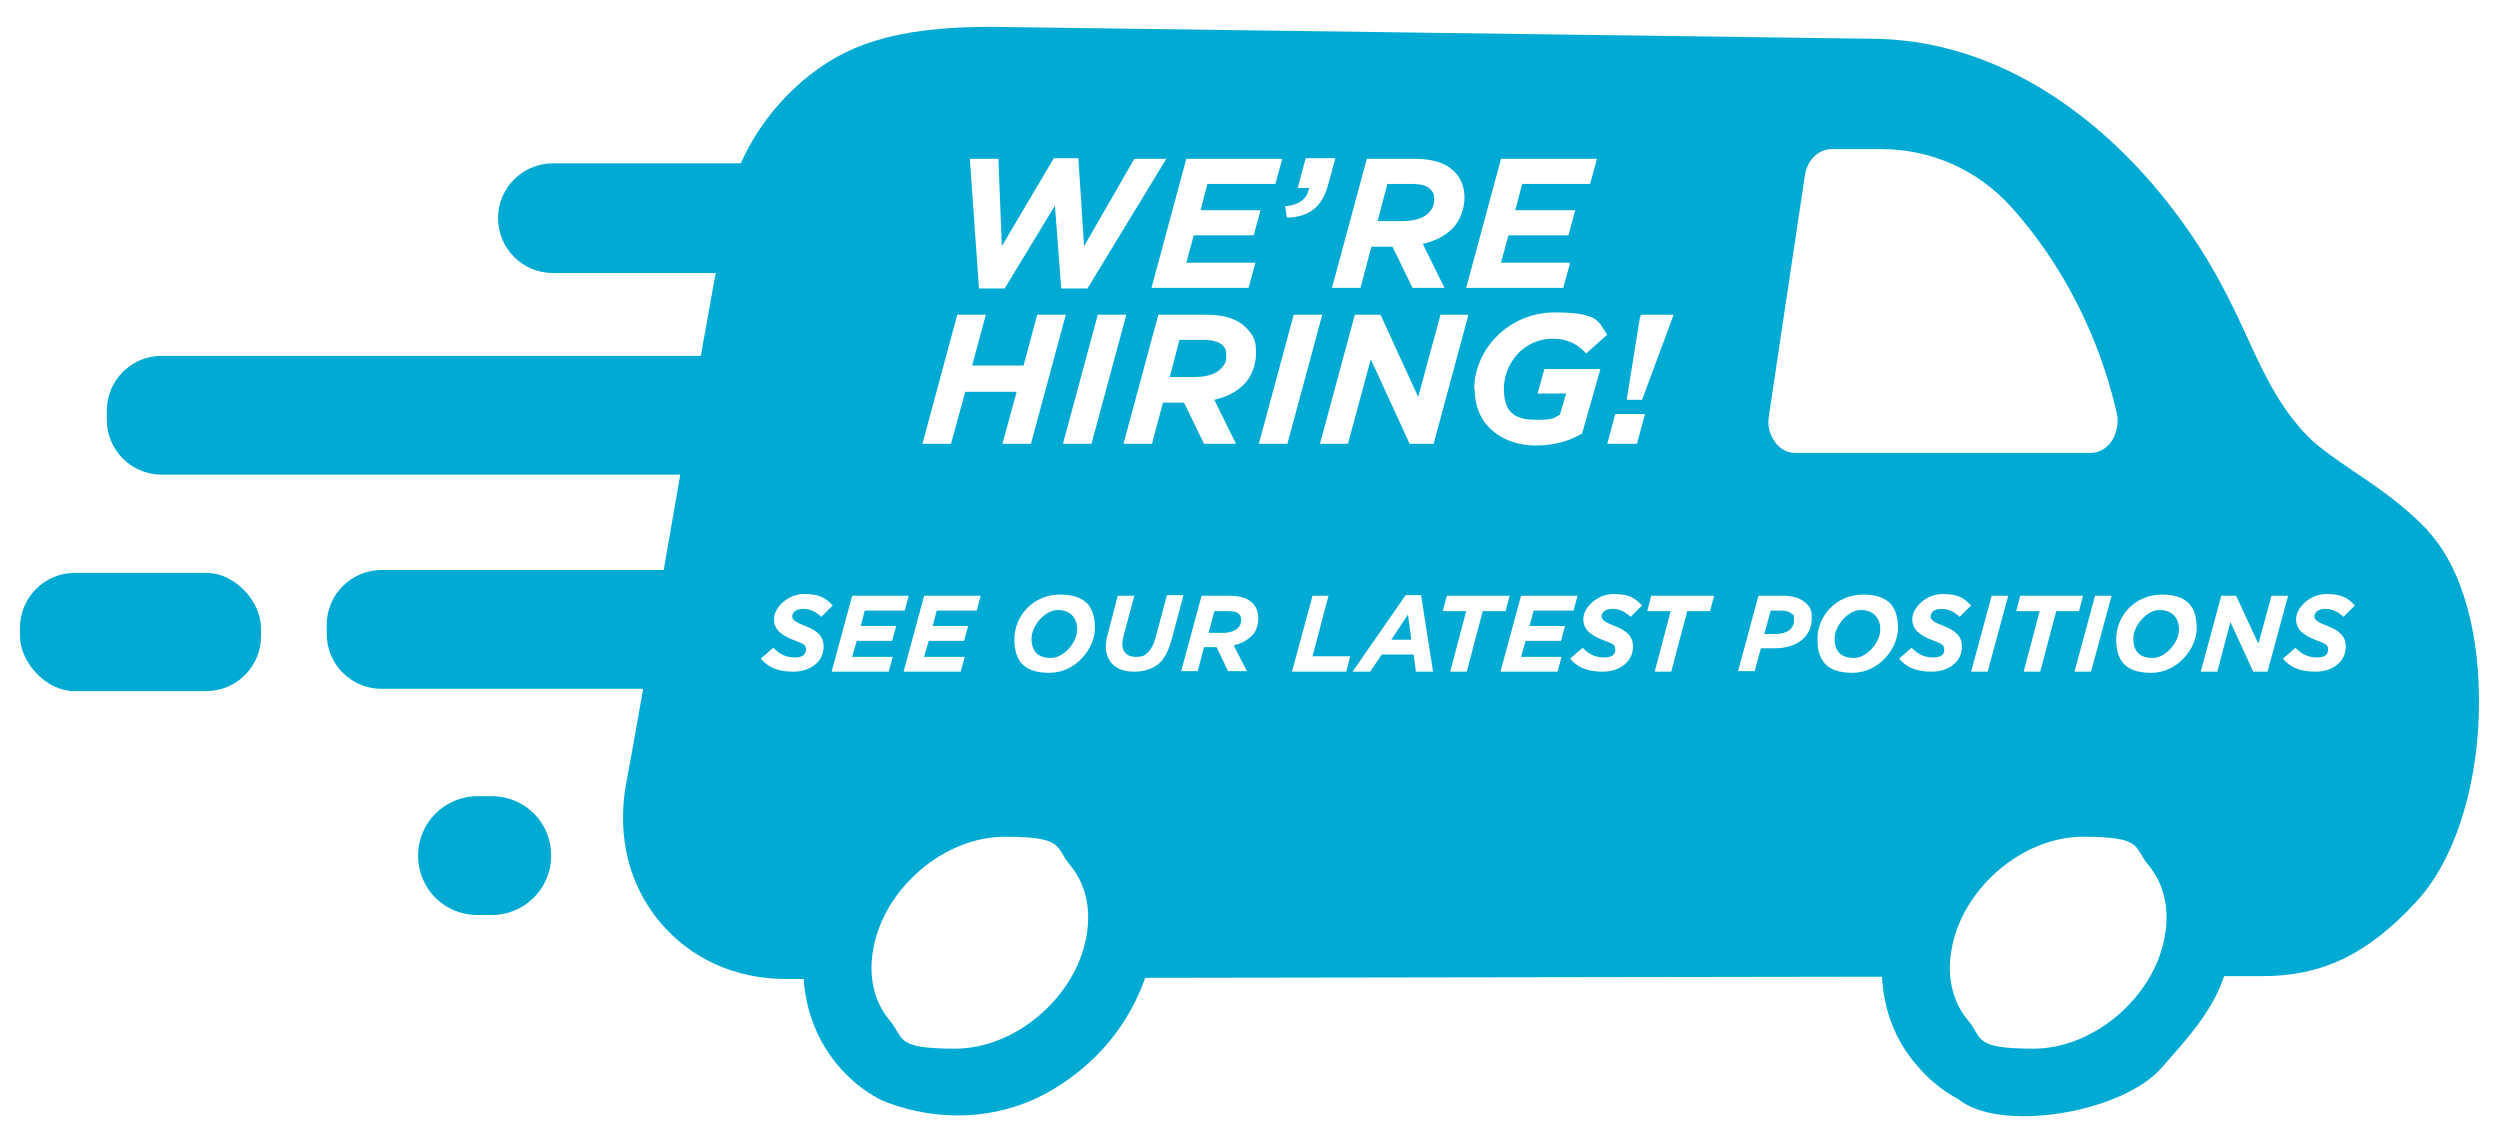 <?xml version="1.0" encoding="UTF-8"?>
<svg xmlns="http://www.w3.org/2000/svg" id="Layer_2" data-name="Layer 2" version="1.1" viewBox="0 0 437.7 200.8">
  <defs>
    <style>
      .cls-1 {
        fill: #00aad3;
        stroke-width: 0px;
      }
    </style>
  </defs>
  <rect class="cls-1" x="3.5" y="100.3" width="42.2" height="20.7" rx="9.6" ry="9.6"></rect>
  <path class="cls-1" d="M86.1,139.4h-2.5c-5.7,0-10.4,4.6-10.4,10.4s4.6,10.4,10.4,10.4h2.5c5.7,0,10.4-4.6,10.4-10.4s-4.6-10.4-10.4-10.4Z"></path>
  <path class="cls-1" d="M425.1,92.9c-4.1-4.3-8.7-7.5-12.9-10.3-3.5-2.4-6.8-4.6-9-7.1-9.8-10.9-9.7-23-25.1-41.8-8-9.7-25-26.2-49.2-26.9,0,0,0,0-.1,0l-155.3-2.1c-17.4,0-25.8,3.4-32.9,9.4-4.8,4.1-8.5,9.1-10.9,14.5h-32.9c-5.3,0-9.6,4.3-9.6,9.6h0c0,5.3,4.3,9.6,9.6,9.6h28.5,0s-2.6,14.5-2.6,14.5H28.3c-5.3,0-9.6,4.3-9.6,9.6v1.6c0,5.3,4.3,9.6,9.6,9.6h90.8l-2.9,16.7h-49.4c-5.3,0-9.6,4.3-9.6,9.6v1.6c0,5.3,4.3,9.6,9.6,9.6h45.8l-1.8,10.2-1.2,6.5c-1.6,9.1.5,17.7,6,24.2,5.3,6.3,13.1,9.9,22,9.9,0,0,.1,0,.2,0h2.9c.4,5.6,2.4,10.8,5.9,15,2.1,2.5,4.5,4.5,7.3,6,0,0,12.9,6.5,27.3,0,3-1.4,5.8-3.2,8.4-5.4,5.1-4.3,8.8-9.8,10.9-15.8l129-.2c.3,5.8,2.3,11.1,6,15.4,2.1,2.5,4.5,4.5,7.3,6,7.3,6,28.6,2.5,35.6-5.4,4.5-5.1,9-10,11-16.1h6.7c10.1,0,18.2-3.5,27-13.1,6.4-6.9,10.5-19.2,10.9-32.8.4-13.7-2.9-25.7-9-32.1ZM190.2,164h0c-1.9,10.6-12.4,19.6-23,19.6s-8.8-1.8-11.4-4.9c-2.8-3.3-3.8-7.8-2.9-12.6,1.9-10.6,12.4-19.6,23-19.6s8.8,1.8,11.4,4.9c2.8,3.3,3.8,7.8,2.9,12.6ZM314.3,79.3c-1.4,0-2.7-.7-3.6-2-.9-1.3-1.3-2.9-1-4.5l6.3-42.1c.4-2.7,2.4-4.6,4.7-4.6h8.6c8.8,0,16.9,3.6,22.8,10.1,6.2,6.9,14.5,18.8,18.5,36.1.4,1.7,0,3.4-.8,4.8-.9,1.4-2.3,2.2-3.8,2.2h-51.6ZM379,164c-1.9,10.6-12.4,19.6-23,19.6s-8.8-1.8-11.4-4.9c-2.8-3.3-3.8-7.8-2.9-12.6,1.9-10.6,12.4-19.6,23-19.6s8.8,1.8,11.4,4.9c2.8,3.3,3.8,7.8,2.9,12.6ZM169.6,27.8h5.2l.6,15.3,9.1-15.4h4.3l1,15.4,8.8-15.3h5.6l-13.8,22.7h-4.6l-1.1-14.5-8.8,14.5h-4.5l-1.6-22.7ZM207.6,27.8h16.9l-1.2,4.4h-11.9l-1.2,4.6h10.5l-1.2,4.4h-10.5l-1.3,4.8h12.1l-1.2,4.4h-17l6.1-22.6ZM225,36.1c2.6-.2,3.9-1.4,4.2-3.2h-2l1.4-5.2h5.2l-1.2,4.4c-1.1,4.3-3.5,5.9-7.3,6l-.3-2ZM239.3,27.8h8.2c3.4,0,5.6.7,7.2,2.3,1.1,1.1,1.7,2.7,1.7,4.5s-.7,4-2.1,5.4c-1.3,1.3-3,2.2-5.2,2.7l3.8,7.7h-5.6l-3.5-7.2h-3.7l-1.9,7.2h-5l6.1-22.6ZM245.7,38.7c1.9,0,3.6-.5,4.5-1.5.6-.6.9-1.4.9-2.3s-.2-1.3-.7-1.8c-.6-.6-1.7-.9-3.3-.9h-4.2l-1.7,6.5h4.4ZM262.7,27.8h16.9l-1.2,4.4h-11.9l-1.2,4.6h10.5l-1.2,4.4h-10.5l-1.3,4.8h12.1l-1.2,4.4h-17l6.1-22.6ZM167.6,55.1h5l-2.4,8.9h9l2.4-8.9h5l-6.1,22.6h-5l2.5-9.1h-9l-2.5,9.1h-5l6.1-22.6ZM192.2,55.1h5l-6.1,22.6h-5l6.1-22.6ZM202.8,55.1h8.2c3.4,0,5.6.7,7.2,2.3s1.7,2.7,1.7,4.5-.7,4-2.1,5.4c-1.3,1.3-3,2.2-5.2,2.7l3.8,7.7h-5.6l-3.5-7.2h-3.7l-1.9,7.2h-5l6.1-22.6ZM209.3,66c1.9,0,3.6-.5,4.5-1.5s.9-1.4.9-2.3-.2-1.3-.7-1.8-1.7-.9-3.3-.9h-4.2l-1.7,6.5h4.4ZM226.5,55.1h5l-6.1,22.6h-5l6.1-22.6ZM237.1,55.1h4.6l6.6,14.4,3.9-14.4h4.9l-6.1,22.6h-4.2l-6.8-14.8-4,14.8h-4.9l6.1-22.6ZM258.1,68.2c0-7,6-13.5,14.1-13.5s7.6,1.8,9.2,3.9l-3.7,3.3c-1.3-1.5-3.1-2.6-5.9-2.6-4.8,0-8.5,4.1-8.5,8.8s2.6,5.4,5.8,5.4,3-.4,4-.9l1.1-3.7h-5l1.2-4.3h9.8l-3.2,11.3c-2.2,1.3-4.8,2.1-8.2,2.1-5.2,0-10.6-3.1-10.6-9.8ZM282.8,72.5h5.2l-1.4,5.2h-5.2l1.4-5.2ZM287.1,55.7l.2-.6h5.7l-.2.6-5.3,14.3h-2.7l2.3-14.3ZM133.2,115.3l2.2-1.9c1,1.1,2.2,1.7,3.7,1.7s2-.5,2-1.4-.5-1-2.3-1.7c-1.7-.7-3.3-1.6-3.3-3.6s2.4-4.4,5.3-4.4,3.8.8,5,2l-2,2c-1-.9-1.9-1.4-3.2-1.4s-1.9.7-1.9,1.3.5,1,2.3,1.7c1.8.7,3.2,1.6,3.2,3.6,0,2.8-2.5,4.4-5.3,4.4s-4.5-.8-5.8-2.4ZM149.2,104.3h9.9l-.7,2.6h-7l-.7,2.7h6.2l-.7,2.6h-6.2l-.8,2.8h7.1l-.7,2.6h-10l3.6-13.3ZM161.8,104.3h9.9l-.7,2.6h-7l-.7,2.7h6.2l-.7,2.6h-6.2l-.8,2.8h7.1l-.7,2.6h-10l3.6-13.3ZM177.6,111.9c0-4,3.2-7.8,8-7.8s6.1,2.5,6.1,5.9-3.2,7.8-8,7.8-6.1-2.5-6.1-5.9ZM188.6,110.2c0-2-1.2-3.4-3.4-3.4s-4.6,2.7-4.6,5,1.2,3.4,3.4,3.4,4.6-2.7,4.6-5ZM193.6,113.3c0-.7.1-1.4.3-2.1l1.8-6.9h2.9l-1.9,7.1c-.1.5-.2.9-.2,1.4,0,1.3.8,2.2,2.3,2.2s1.6-.3,2.2-.8c.6-.6,1-1.4,1.3-2.5l2-7.5h2.9l-2.1,7.9c-.5,1.7-1.1,3-2,3.9s-2.5,1.6-4.5,1.6c-3.1,0-5-1.6-5-4.5ZM210.3,104.3h4.8c2,0,3.3.4,4.2,1.3.7.7,1,1.6,1,2.7s-.4,2.4-1.2,3.1-1.8,1.3-3.1,1.6l2.3,4.5h-3.3l-2-4.2h-2.2l-1.1,4.2h-2.9l3.6-13.3ZM214.1,110.8c1.1,0,2.1-.3,2.7-.9.3-.3.5-.8.5-1.3s-.1-.8-.4-1.1c-.4-.4-1-.5-1.9-.5h-2.4l-1,3.8h2.6ZM229.7,104.3h2.9l-2.8,10.6h6.6l-.7,2.7h-9.5l3.6-13.3ZM246,104.2h2.8l2.1,13.4h-3l-.4-3h-5.6l-2,3h-3.1l9.3-13.4ZM247.1,112l-.6-4.4-2.9,4.4h3.5ZM256.6,107h-4l.7-2.7h11l-.7,2.7h-4l-2.8,10.6h-2.9l2.8-10.6ZM266.3,104.3h9.9l-.7,2.6h-7l-.7,2.7h6.2l-.7,2.6h-6.2l-.8,2.8h7.1l-.7,2.6h-10l3.6-13.3ZM274.9,115.3l2.2-1.9c1,1.1,2.2,1.7,3.7,1.7s2-.5,2-1.4-.5-1-2.3-1.7c-1.7-.7-3.3-1.6-3.3-3.6s2.4-4.4,5.3-4.4,3.8.8,5,2l-2,2c-1-.9-1.9-1.4-3.2-1.4s-1.9.7-1.9,1.3.5,1,2.3,1.7c1.8.7,3.2,1.6,3.2,3.6,0,2.8-2.5,4.4-5.3,4.4s-4.5-.8-5.8-2.4ZM292.4,107h-4l.7-2.7h11l-.7,2.7h-4l-2.8,10.6h-2.9l2.8-10.6ZM307.8,104.3h4.2c1.9,0,3.2.4,4.2,1.3s1,1.6,1,2.7c0,3.3-2.8,5.2-6.4,5.2h-2.5l-1.1,4h-2.9l3.6-13.3ZM310.9,111c1.9,0,3.2-.9,3.2-2.4s-.2-.8-.4-1.1-.9-.6-1.8-.6h-1.9l-1.1,4.1h2ZM318.2,111.9c0-4,3.2-7.8,8-7.8s6.1,2.5,6.1,5.9-3.2,7.8-8,7.8-6.1-2.5-6.1-5.9ZM329.2,110.2c0-2-1.2-3.4-3.4-3.4s-4.6,2.7-4.6,5,1.2,3.4,3.4,3.4,4.6-2.7,4.6-5ZM332.5,115.3l2.2-1.9c1,1.1,2.2,1.7,3.7,1.7s2-.5,2-1.4-.5-1-2.3-1.7c-1.7-.7-3.3-1.6-3.3-3.6s2.4-4.4,5.3-4.4,3.8.8,5,2l-2,2c-1-.9-1.9-1.4-3.2-1.4s-1.9.7-1.9,1.3.5,1,2.3,1.7c1.8.7,3.2,1.6,3.2,3.6,0,2.8-2.5,4.4-5.3,4.4s-4.5-.8-5.8-2.4ZM348.7,104.3h2.9l-3.6,13.3h-2.9l3.6-13.3ZM357,107h-4l.7-2.7h11l-.7,2.7h-4l-2.8,10.6h-2.9l2.8-10.6ZM366.8,104.3h2.9l-3.6,13.3h-2.9l3.6-13.3ZM370.5,111.9c0-4,3.2-7.8,8-7.8s6.1,2.5,6.1,5.9-3.2,7.8-8,7.8-6.1-2.5-6.1-5.9ZM381.5,110.2c0-2-1.2-3.4-3.4-3.4s-4.6,2.7-4.6,5,1.2,3.4,3.4,3.4,4.6-2.7,4.6-5ZM388.8,104.3h2.7l3.9,8.4,2.3-8.4h2.9l-3.6,13.3h-2.5l-4-8.7-2.3,8.7h-2.9l3.6-13.3ZM399.7,115.3l2.2-1.9c1,1.1,2.2,1.7,3.7,1.7s2-.5,2-1.4-.5-1-2.3-1.7c-1.7-.7-3.3-1.6-3.3-3.6s2.4-4.4,5.3-4.4,3.8.8,5,2l-2,2c-1-.9-1.9-1.4-3.2-1.4s-1.9.7-1.9,1.3.5,1,2.3,1.7c1.8.7,3.2,1.6,3.2,3.6,0,2.8-2.5,4.4-5.3,4.4s-4.5-.8-5.8-2.4Z"></path>
</svg>
